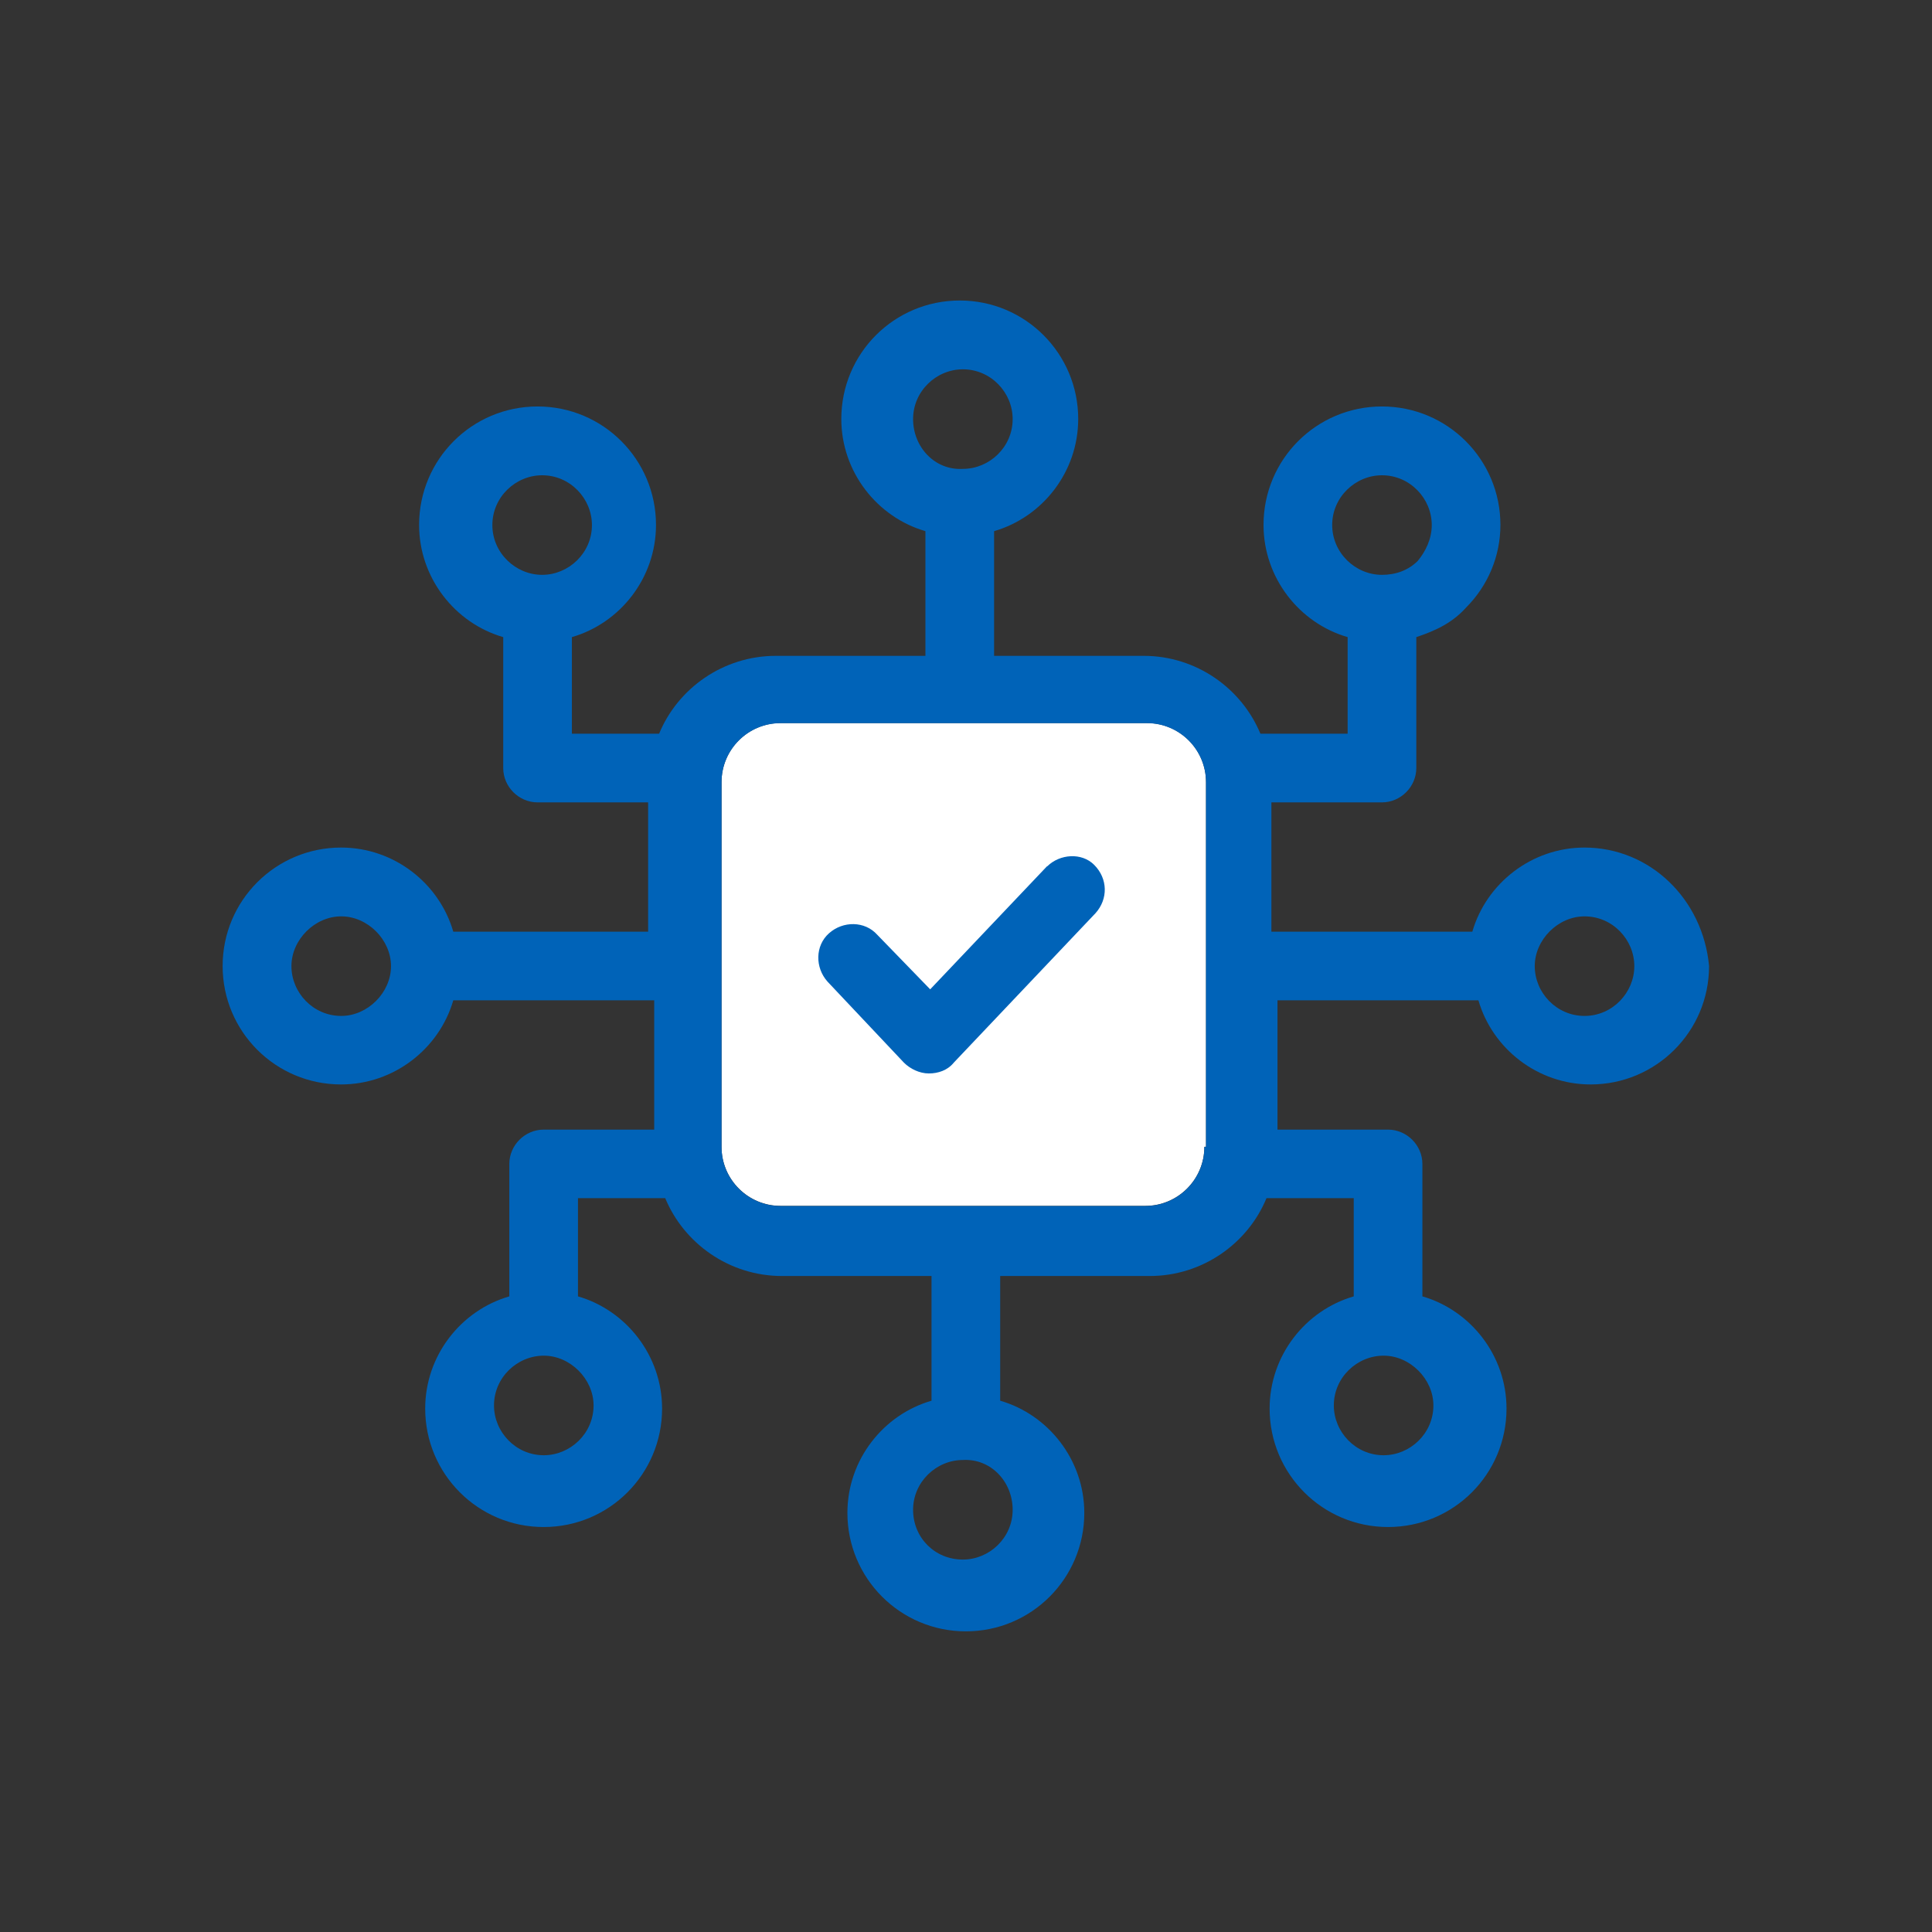 <?xml version="1.0" encoding="UTF-8"?>
<svg id="Layer_1" data-name="Layer 1" xmlns="http://www.w3.org/2000/svg" width="130" height="130" viewBox="0 0 130 130">
  <rect x="0" y="0" width="130" height="130" fill="#333333" stroke="none"/>
  <path d="m81.04,77.16c0,2.2-1.78,3.98-3.98,3.98h-24.53c-2.2,0-3.98-1.78-3.98-3.98v-24.53c0-2.2,1.78-3.98,3.98-3.98h24.64c2.2,0,3.98,1.78,3.98,3.98v24.53h-.1Z" style="fill: #fff;"/>
  <g>
    <path d="m106.62,57.03c-3.56,0-6.61,2.41-7.55,5.66h-13.52v-8.7h7.44c1.26,0,2.31-1.05,2.31-2.31v-8.81c1.26-.42,2.41-.94,3.35-1.99,1.47-1.47,2.31-3.46,2.31-5.56,0-4.4-3.56-7.97-7.97-7.97s-7.97,3.56-7.97,7.97c0,3.56,2.41,6.61,5.66,7.55v6.5h-5.87c-1.26-3.04-4.3-5.24-7.86-5.24h-10.06v-8.39c3.25-.94,5.66-3.98,5.66-7.55,0-4.4-3.56-7.97-7.97-7.97s-7.97,3.56-7.97,7.97c0,3.56,2.41,6.61,5.66,7.55v8.39h-10.06c-3.56,0-6.61,2.2-7.86,5.24h-5.87v-6.5c3.25-.94,5.66-3.98,5.66-7.55,0-4.4-3.56-7.97-7.97-7.97s-7.97,3.56-7.97,7.97c0,3.56,2.41,6.61,5.66,7.55v8.81c0,1.26,1.05,2.31,2.31,2.31h7.44v8.7h-13.11c-.94-3.25-3.98-5.66-7.55-5.66-4.4,0-7.97,3.56-7.97,7.97s3.56,7.97,7.97,7.97c3.56,0,6.61-2.41,7.55-5.66h13.52v8.7h-7.44c-1.26,0-2.31,1.05-2.31,2.31v8.91c-3.25.94-5.66,3.98-5.66,7.55,0,4.4,3.56,7.97,7.97,7.97s7.97-3.56,7.97-7.97c0-3.56-2.41-6.61-5.66-7.55v-6.61h5.87c1.26,3.04,4.3,5.24,7.86,5.24h10.06v8.39c-3.25.94-5.66,3.98-5.66,7.55,0,4.4,3.56,7.97,7.97,7.97s7.97-3.56,7.97-7.97c0-3.56-2.41-6.61-5.66-7.55v-8.39h10.06c3.56,0,6.61-2.2,7.86-5.24h5.87v6.61c-3.25.94-5.66,3.98-5.66,7.55,0,4.4,3.56,7.97,7.97,7.97s7.97-3.56,7.97-7.97c0-3.56-2.41-6.61-5.66-7.55v-8.91c0-1.26-1.05-2.31-2.31-2.31h-7.44v-8.7h13.52c.94,3.25,3.98,5.66,7.55,5.66,4.4,0,7.97-3.56,7.97-7.97-.42-4.51-3.98-7.97-8.39-7.97h0Zm-16.98-21.7c0-1.89,1.57-3.35,3.35-3.35,1.89,0,3.35,1.57,3.35,3.35,0,.94-.42,1.78-.94,2.41-.63.63-1.47.94-2.41.94-1.78,0-3.35-1.47-3.35-3.36h0Zm-28.2-7.13c0-1.89,1.57-3.35,3.35-3.35,1.89,0,3.35,1.57,3.35,3.35,0,1.89-1.57,3.35-3.35,3.35-1.89.11-3.35-1.47-3.35-3.35Zm-28.31,7.13c0-1.89,1.57-3.35,3.35-3.35,1.89,0,3.35,1.57,3.35,3.35,0,1.89-1.57,3.35-3.35,3.35s-3.35-1.47-3.35-3.35h0Zm-10.17,33.03c-1.89,0-3.35-1.57-3.35-3.35s1.57-3.35,3.35-3.35,3.35,1.57,3.35,3.35c0,1.78-1.57,3.35-3.35,3.35Zm16.98,26.21c0,1.89-1.57,3.35-3.35,3.35-1.89,0-3.35-1.57-3.35-3.35,0-1.89,1.57-3.35,3.35-3.35,1.78,0,3.35,1.57,3.35,3.35Zm28.2,7.02c0,1.89-1.57,3.35-3.35,3.35-1.89,0-3.35-1.47-3.35-3.35s1.57-3.35,3.35-3.35c1.89-.11,3.35,1.47,3.35,3.35Zm28.31-7.02c0,1.89-1.57,3.35-3.35,3.35-1.89,0-3.35-1.57-3.35-3.35,0-1.89,1.57-3.35,3.35-3.35,1.78,0,3.35,1.57,3.35,3.35Zm-15.41-17.4c0,2.2-1.78,3.98-3.98,3.98h-24.53c-2.2,0-3.98-1.78-3.98-3.98v-24.53c0-2.2,1.78-3.98,3.98-3.98h24.64c2.2,0,3.98,1.78,3.98,3.98v24.53h-.1Zm25.58-8.81c-1.89,0-3.35-1.57-3.35-3.35s1.57-3.35,3.35-3.35c1.89,0,3.35,1.57,3.35,3.35s-1.47,3.35-3.35,3.35Z" style="fill: #0063b8;"/>
    <path d="m70.45,58.29l-7.86,8.28-3.56-3.67c-.84-.94-2.31-.94-3.25-.1s-.94,2.31-.1,3.25l5.14,5.45c.42.42,1.05.73,1.68.73s1.26-.21,1.68-.73l9.54-10.06c.84-.94.84-2.31-.1-3.25-.84-.84-2.31-.73-3.15.1h0Z" style="fill: #0063b8;"/>
  </g>
  <rect width="130" height="130" style="fill: none;"/>
</svg>